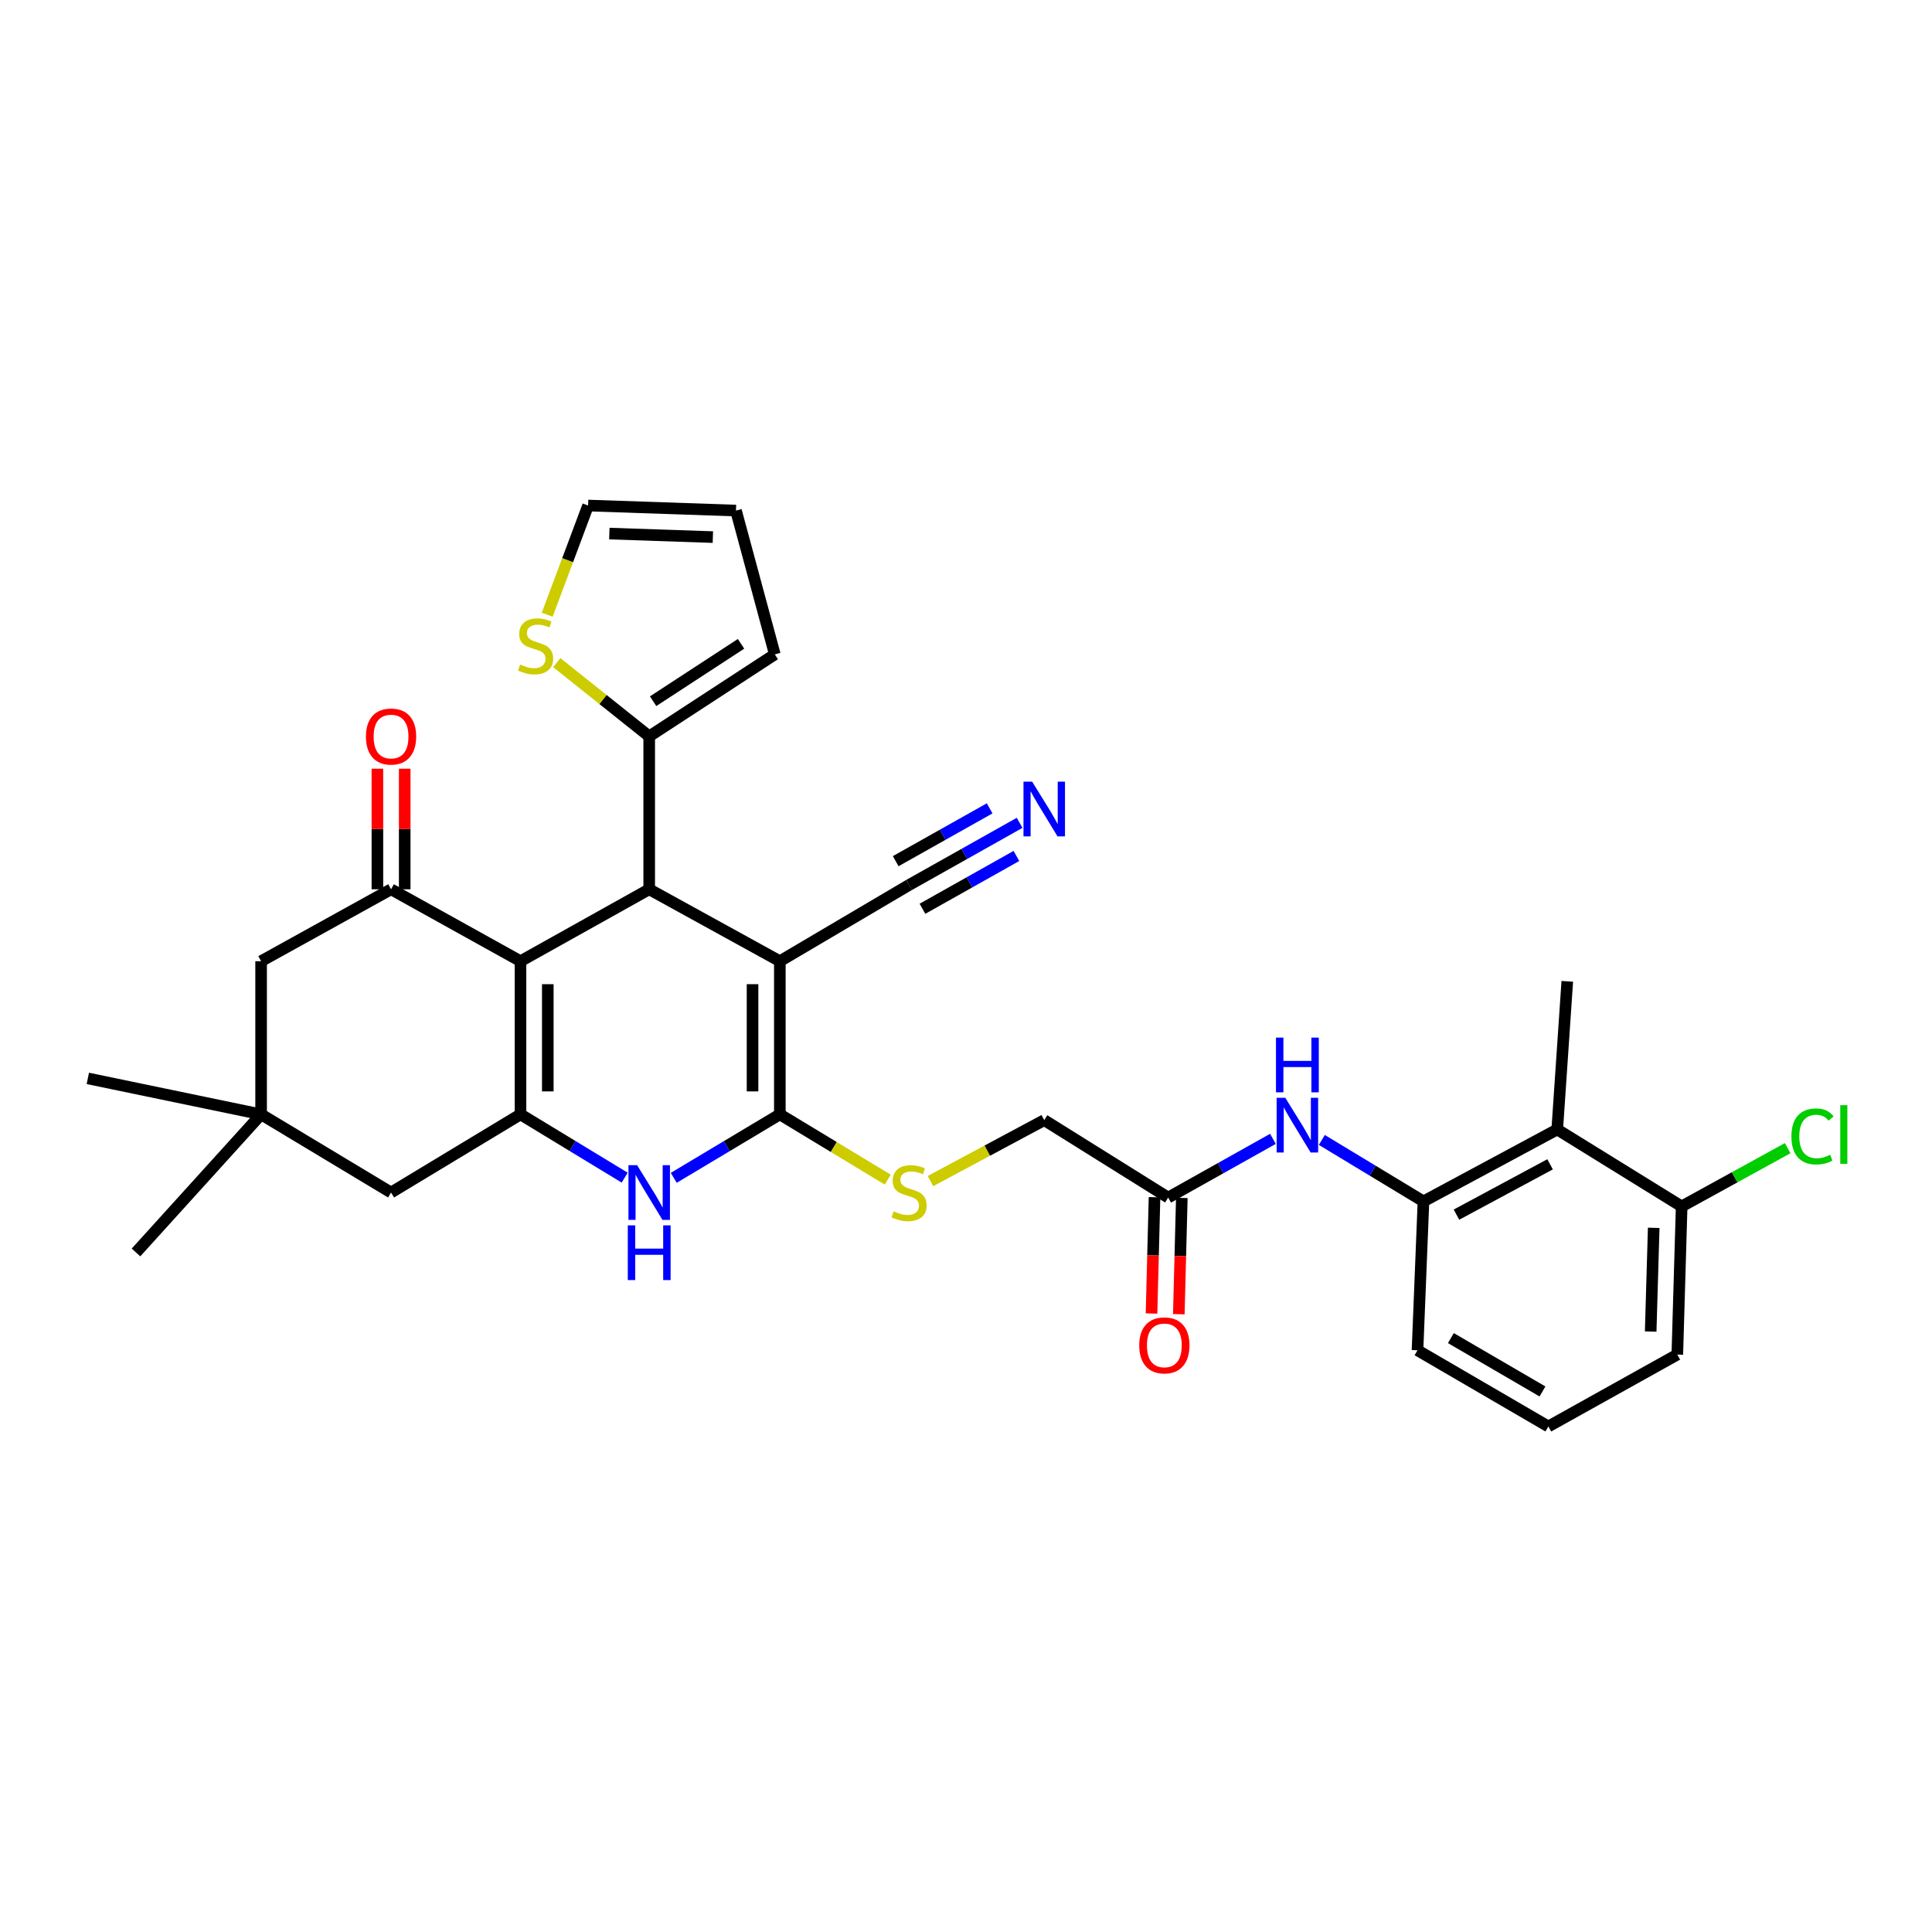<?xml version='1.0' encoding='iso-8859-1'?>
<svg version='1.1' baseProfile='full'
              xmlns='http://www.w3.org/2000/svg'
                      xmlns:rdkit='http://www.rdkit.org/xml'
                      xmlns:xlink='http://www.w3.org/1999/xlink'
                  xml:space='preserve'
width='1000px' height='1000px' viewBox='0 0 1000 1000'>
<!-- END OF HEADER -->
<rect style='opacity:1.0;fill:#FFFFFF;stroke:none' width='1000' height='1000' x='0' y='0'> </rect>
<path class='bond-1' d='M 403.645,497.519 L 403.645,576.798' style='fill:none;fill-rule:evenodd;stroke:#000000;stroke-width:6px;stroke-linecap:butt;stroke-linejoin:miter;stroke-opacity:1' />
<path class='bond-1' d='M 389.513,509.411 L 389.513,564.906' style='fill:none;fill-rule:evenodd;stroke:#000000;stroke-width:6px;stroke-linecap:butt;stroke-linejoin:miter;stroke-opacity:1' />
<path class='bond-3' d='M 403.645,497.519 L 336.025,460.29' style='fill:none;fill-rule:evenodd;stroke:#000000;stroke-width:6px;stroke-linecap:butt;stroke-linejoin:miter;stroke-opacity:1' />
<path class='bond-7' d='M 403.645,497.519 L 470.534,458.06' style='fill:none;fill-rule:evenodd;stroke:#000000;stroke-width:6px;stroke-linecap:butt;stroke-linejoin:miter;stroke-opacity:1' />
<path class='bond-0' d='M 269.41,497.519 L 336.025,460.29' style='fill:none;fill-rule:evenodd;stroke:#000000;stroke-width:6px;stroke-linecap:butt;stroke-linejoin:miter;stroke-opacity:1' />
<path class='bond-2' d='M 269.41,497.519 L 269.41,576.798' style='fill:none;fill-rule:evenodd;stroke:#000000;stroke-width:6px;stroke-linecap:butt;stroke-linejoin:miter;stroke-opacity:1' />
<path class='bond-2' d='M 283.541,509.411 L 283.541,564.906' style='fill:none;fill-rule:evenodd;stroke:#000000;stroke-width:6px;stroke-linecap:butt;stroke-linejoin:miter;stroke-opacity:1' />
<path class='bond-5' d='M 269.41,497.519 L 202.41,460.29' style='fill:none;fill-rule:evenodd;stroke:#000000;stroke-width:6px;stroke-linecap:butt;stroke-linejoin:miter;stroke-opacity:1' />
<path class='bond-4' d='M 403.645,576.798 L 376.19,593.223' style='fill:none;fill-rule:evenodd;stroke:#000000;stroke-width:6px;stroke-linecap:butt;stroke-linejoin:miter;stroke-opacity:1' />
<path class='bond-4' d='M 376.19,593.223 L 348.735,609.649' style='fill:none;fill-rule:evenodd;stroke:#0000FF;stroke-width:6px;stroke-linecap:butt;stroke-linejoin:miter;stroke-opacity:1' />
<path class='bond-11' d='M 403.645,576.798 L 431.572,593.689' style='fill:none;fill-rule:evenodd;stroke:#000000;stroke-width:6px;stroke-linecap:butt;stroke-linejoin:miter;stroke-opacity:1' />
<path class='bond-11' d='M 431.572,593.689 L 459.5,610.58' style='fill:none;fill-rule:evenodd;stroke:#CCCC00;stroke-width:6px;stroke-linecap:butt;stroke-linejoin:miter;stroke-opacity:1' />
<path class='bond-13' d='M 269.41,576.798 L 202.41,617.253' style='fill:none;fill-rule:evenodd;stroke:#000000;stroke-width:6px;stroke-linecap:butt;stroke-linejoin:miter;stroke-opacity:1' />
<path class='bond-32' d='M 269.41,576.798 L 296.373,593.173' style='fill:none;fill-rule:evenodd;stroke:#000000;stroke-width:6px;stroke-linecap:butt;stroke-linejoin:miter;stroke-opacity:1' />
<path class='bond-32' d='M 296.373,593.173 L 323.336,609.548' style='fill:none;fill-rule:evenodd;stroke:#0000FF;stroke-width:6px;stroke-linecap:butt;stroke-linejoin:miter;stroke-opacity:1' />
<path class='bond-6' d='M 336.025,460.29 L 336.025,381.145' style='fill:none;fill-rule:evenodd;stroke:#000000;stroke-width:6px;stroke-linecap:butt;stroke-linejoin:miter;stroke-opacity:1' />
<path class='bond-17' d='M 202.41,460.29 L 135.151,497.519' style='fill:none;fill-rule:evenodd;stroke:#000000;stroke-width:6px;stroke-linecap:butt;stroke-linejoin:miter;stroke-opacity:1' />
<path class='bond-18' d='M 209.476,460.29 L 209.476,429.087' style='fill:none;fill-rule:evenodd;stroke:#000000;stroke-width:6px;stroke-linecap:butt;stroke-linejoin:miter;stroke-opacity:1' />
<path class='bond-18' d='M 209.476,429.087 L 209.476,397.884' style='fill:none;fill-rule:evenodd;stroke:#FF0000;stroke-width:6px;stroke-linecap:butt;stroke-linejoin:miter;stroke-opacity:1' />
<path class='bond-18' d='M 195.344,460.29 L 195.344,429.087' style='fill:none;fill-rule:evenodd;stroke:#000000;stroke-width:6px;stroke-linecap:butt;stroke-linejoin:miter;stroke-opacity:1' />
<path class='bond-18' d='M 195.344,429.087 L 195.344,397.884' style='fill:none;fill-rule:evenodd;stroke:#FF0000;stroke-width:6px;stroke-linecap:butt;stroke-linejoin:miter;stroke-opacity:1' />
<path class='bond-14' d='M 336.025,381.145 L 312.103,362.062' style='fill:none;fill-rule:evenodd;stroke:#000000;stroke-width:6px;stroke-linecap:butt;stroke-linejoin:miter;stroke-opacity:1' />
<path class='bond-14' d='M 312.103,362.062 L 288.182,342.979' style='fill:none;fill-rule:evenodd;stroke:#CCCC00;stroke-width:6px;stroke-linecap:butt;stroke-linejoin:miter;stroke-opacity:1' />
<path class='bond-20' d='M 336.025,381.145 L 401.038,338.711' style='fill:none;fill-rule:evenodd;stroke:#000000;stroke-width:6px;stroke-linecap:butt;stroke-linejoin:miter;stroke-opacity:1' />
<path class='bond-20' d='M 338.053,362.946 L 383.562,333.242' style='fill:none;fill-rule:evenodd;stroke:#000000;stroke-width:6px;stroke-linecap:butt;stroke-linejoin:miter;stroke-opacity:1' />
<path class='bond-12' d='M 470.534,458.06 L 499.141,441.98' style='fill:none;fill-rule:evenodd;stroke:#000000;stroke-width:6px;stroke-linecap:butt;stroke-linejoin:miter;stroke-opacity:1' />
<path class='bond-12' d='M 499.141,441.98 L 527.748,425.9' style='fill:none;fill-rule:evenodd;stroke:#0000FF;stroke-width:6px;stroke-linecap:butt;stroke-linejoin:miter;stroke-opacity:1' />
<path class='bond-12' d='M 477.459,470.379 L 501.775,456.711' style='fill:none;fill-rule:evenodd;stroke:#000000;stroke-width:6px;stroke-linecap:butt;stroke-linejoin:miter;stroke-opacity:1' />
<path class='bond-12' d='M 501.775,456.711 L 526.09,443.043' style='fill:none;fill-rule:evenodd;stroke:#0000FF;stroke-width:6px;stroke-linecap:butt;stroke-linejoin:miter;stroke-opacity:1' />
<path class='bond-12' d='M 463.61,445.742 L 487.925,432.073' style='fill:none;fill-rule:evenodd;stroke:#000000;stroke-width:6px;stroke-linecap:butt;stroke-linejoin:miter;stroke-opacity:1' />
<path class='bond-12' d='M 487.925,432.073 L 512.241,418.405' style='fill:none;fill-rule:evenodd;stroke:#0000FF;stroke-width:6px;stroke-linecap:butt;stroke-linejoin:miter;stroke-opacity:1' />
<path class='bond-8' d='M 806.02,584.609 L 736.783,621.838' style='fill:none;fill-rule:evenodd;stroke:#000000;stroke-width:6px;stroke-linecap:butt;stroke-linejoin:miter;stroke-opacity:1' />
<path class='bond-8' d='M 802.327,602.64 L 753.861,628.7' style='fill:none;fill-rule:evenodd;stroke:#000000;stroke-width:6px;stroke-linecap:butt;stroke-linejoin:miter;stroke-opacity:1' />
<path class='bond-19' d='M 806.02,584.609 L 870.421,624.437' style='fill:none;fill-rule:evenodd;stroke:#000000;stroke-width:6px;stroke-linecap:butt;stroke-linejoin:miter;stroke-opacity:1' />
<path class='bond-27' d='M 806.02,584.609 L 811.225,507.937' style='fill:none;fill-rule:evenodd;stroke:#000000;stroke-width:6px;stroke-linecap:butt;stroke-linejoin:miter;stroke-opacity:1' />
<path class='bond-9' d='M 736.783,621.838 L 710.477,605.932' style='fill:none;fill-rule:evenodd;stroke:#000000;stroke-width:6px;stroke-linecap:butt;stroke-linejoin:miter;stroke-opacity:1' />
<path class='bond-9' d='M 710.477,605.932 L 684.172,590.027' style='fill:none;fill-rule:evenodd;stroke:#0000FF;stroke-width:6px;stroke-linecap:butt;stroke-linejoin:miter;stroke-opacity:1' />
<path class='bond-26' d='M 736.783,621.838 L 733.697,698.895' style='fill:none;fill-rule:evenodd;stroke:#000000;stroke-width:6px;stroke-linecap:butt;stroke-linejoin:miter;stroke-opacity:1' />
<path class='bond-10' d='M 658.869,589.472 L 631.756,604.666' style='fill:none;fill-rule:evenodd;stroke:#0000FF;stroke-width:6px;stroke-linecap:butt;stroke-linejoin:miter;stroke-opacity:1' />
<path class='bond-10' d='M 631.756,604.666 L 604.644,619.86' style='fill:none;fill-rule:evenodd;stroke:#000000;stroke-width:6px;stroke-linecap:butt;stroke-linejoin:miter;stroke-opacity:1' />
<path class='bond-24' d='M 481.599,611.326 L 511.046,595.55' style='fill:none;fill-rule:evenodd;stroke:#CCCC00;stroke-width:6px;stroke-linecap:butt;stroke-linejoin:miter;stroke-opacity:1' />
<path class='bond-24' d='M 511.046,595.55 L 540.494,579.773' style='fill:none;fill-rule:evenodd;stroke:#000000;stroke-width:6px;stroke-linecap:butt;stroke-linejoin:miter;stroke-opacity:1' />
<path class='bond-34' d='M 202.41,617.253 L 135.151,576.798' style='fill:none;fill-rule:evenodd;stroke:#000000;stroke-width:6px;stroke-linecap:butt;stroke-linejoin:miter;stroke-opacity:1' />
<path class='bond-21' d='M 283.233,318.178 L 293.813,289.92' style='fill:none;fill-rule:evenodd;stroke:#CCCC00;stroke-width:6px;stroke-linecap:butt;stroke-linejoin:miter;stroke-opacity:1' />
<path class='bond-21' d='M 293.813,289.92 L 304.393,261.662' style='fill:none;fill-rule:evenodd;stroke:#000000;stroke-width:6px;stroke-linecap:butt;stroke-linejoin:miter;stroke-opacity:1' />
<path class='bond-15' d='M 135.151,576.798 L 135.151,497.519' style='fill:none;fill-rule:evenodd;stroke:#000000;stroke-width:6px;stroke-linecap:butt;stroke-linejoin:miter;stroke-opacity:1' />
<path class='bond-28' d='M 135.151,576.798 L 70.389,648.272' style='fill:none;fill-rule:evenodd;stroke:#000000;stroke-width:6px;stroke-linecap:butt;stroke-linejoin:miter;stroke-opacity:1' />
<path class='bond-29' d='M 135.151,576.798 L 45.455,558.175' style='fill:none;fill-rule:evenodd;stroke:#000000;stroke-width:6px;stroke-linecap:butt;stroke-linejoin:miter;stroke-opacity:1' />
<path class='bond-16' d='M 604.644,619.86 L 540.494,579.773' style='fill:none;fill-rule:evenodd;stroke:#000000;stroke-width:6px;stroke-linecap:butt;stroke-linejoin:miter;stroke-opacity:1' />
<path class='bond-23' d='M 597.58,619.677 L 596.801,649.772' style='fill:none;fill-rule:evenodd;stroke:#000000;stroke-width:6px;stroke-linecap:butt;stroke-linejoin:miter;stroke-opacity:1' />
<path class='bond-23' d='M 596.801,649.772 L 596.022,679.867' style='fill:none;fill-rule:evenodd;stroke:#FF0000;stroke-width:6px;stroke-linecap:butt;stroke-linejoin:miter;stroke-opacity:1' />
<path class='bond-23' d='M 611.707,620.043 L 610.928,650.138' style='fill:none;fill-rule:evenodd;stroke:#000000;stroke-width:6px;stroke-linecap:butt;stroke-linejoin:miter;stroke-opacity:1' />
<path class='bond-23' d='M 610.928,650.138 L 610.149,680.232' style='fill:none;fill-rule:evenodd;stroke:#FF0000;stroke-width:6px;stroke-linecap:butt;stroke-linejoin:miter;stroke-opacity:1' />
<path class='bond-25' d='M 870.421,624.437 L 897.86,609.361' style='fill:none;fill-rule:evenodd;stroke:#000000;stroke-width:6px;stroke-linecap:butt;stroke-linejoin:miter;stroke-opacity:1' />
<path class='bond-25' d='M 897.86,609.361 L 925.299,594.285' style='fill:none;fill-rule:evenodd;stroke:#00CC00;stroke-width:6px;stroke-linecap:butt;stroke-linejoin:miter;stroke-opacity:1' />
<path class='bond-35' d='M 870.421,624.437 L 868.175,701.125' style='fill:none;fill-rule:evenodd;stroke:#000000;stroke-width:6px;stroke-linecap:butt;stroke-linejoin:miter;stroke-opacity:1' />
<path class='bond-35' d='M 855.958,635.527 L 854.387,689.208' style='fill:none;fill-rule:evenodd;stroke:#000000;stroke-width:6px;stroke-linecap:butt;stroke-linejoin:miter;stroke-opacity:1' />
<path class='bond-22' d='M 401.038,338.711 L 380.94,264.268' style='fill:none;fill-rule:evenodd;stroke:#000000;stroke-width:6px;stroke-linecap:butt;stroke-linejoin:miter;stroke-opacity:1' />
<path class='bond-33' d='M 304.393,261.662 L 380.94,264.268' style='fill:none;fill-rule:evenodd;stroke:#000000;stroke-width:6px;stroke-linecap:butt;stroke-linejoin:miter;stroke-opacity:1' />
<path class='bond-33' d='M 315.394,276.176 L 368.977,278.001' style='fill:none;fill-rule:evenodd;stroke:#000000;stroke-width:6px;stroke-linecap:butt;stroke-linejoin:miter;stroke-opacity:1' />
<path class='bond-30' d='M 733.697,698.895 L 801.427,738.338' style='fill:none;fill-rule:evenodd;stroke:#000000;stroke-width:6px;stroke-linecap:butt;stroke-linejoin:miter;stroke-opacity:1' />
<path class='bond-30' d='M 750.968,692.6 L 798.379,720.21' style='fill:none;fill-rule:evenodd;stroke:#000000;stroke-width:6px;stroke-linecap:butt;stroke-linejoin:miter;stroke-opacity:1' />
<path class='bond-31' d='M 801.427,738.338 L 868.175,701.125' style='fill:none;fill-rule:evenodd;stroke:#000000;stroke-width:6px;stroke-linecap:butt;stroke-linejoin:miter;stroke-opacity:1' />
<path  class='atom-5' d='M 329.765 603.093
L 339.045 618.093
Q 339.965 619.573, 341.445 622.253
Q 342.925 624.933, 343.005 625.093
L 343.005 603.093
L 346.765 603.093
L 346.765 631.413
L 342.885 631.413
L 332.925 615.013
Q 331.765 613.093, 330.525 610.893
Q 329.325 608.693, 328.965 608.013
L 328.965 631.413
L 325.285 631.413
L 325.285 603.093
L 329.765 603.093
' fill='#0000FF'/>
<path  class='atom-5' d='M 324.945 634.245
L 328.785 634.245
L 328.785 646.285
L 343.265 646.285
L 343.265 634.245
L 347.105 634.245
L 347.105 662.565
L 343.265 662.565
L 343.265 649.485
L 328.785 649.485
L 328.785 662.565
L 324.945 662.565
L 324.945 634.245
' fill='#0000FF'/>
<path  class='atom-11' d='M 665.266 568.22
L 674.546 583.22
Q 675.466 584.7, 676.946 587.38
Q 678.426 590.06, 678.506 590.22
L 678.506 568.22
L 682.266 568.22
L 682.266 596.54
L 678.386 596.54
L 668.426 580.14
Q 667.266 578.22, 666.026 576.02
Q 664.826 573.82, 664.466 573.14
L 664.466 596.54
L 660.786 596.54
L 660.786 568.22
L 665.266 568.22
' fill='#0000FF'/>
<path  class='atom-11' d='M 660.446 537.068
L 664.286 537.068
L 664.286 549.108
L 678.766 549.108
L 678.766 537.068
L 682.606 537.068
L 682.606 565.388
L 678.766 565.388
L 678.766 552.308
L 664.286 552.308
L 664.286 565.388
L 660.446 565.388
L 660.446 537.068
' fill='#0000FF'/>
<path  class='atom-12' d='M 462.534 626.973
Q 462.854 627.093, 464.174 627.653
Q 465.494 628.213, 466.934 628.573
Q 468.414 628.893, 469.854 628.893
Q 472.534 628.893, 474.094 627.613
Q 475.654 626.293, 475.654 624.013
Q 475.654 622.453, 474.854 621.493
Q 474.094 620.533, 472.894 620.013
Q 471.694 619.493, 469.694 618.893
Q 467.174 618.133, 465.654 617.413
Q 464.174 616.693, 463.094 615.173
Q 462.054 613.653, 462.054 611.093
Q 462.054 607.533, 464.454 605.333
Q 466.894 603.133, 471.694 603.133
Q 474.974 603.133, 478.694 604.693
L 477.774 607.773
Q 474.374 606.373, 471.814 606.373
Q 469.054 606.373, 467.534 607.533
Q 466.014 608.653, 466.054 610.613
Q 466.054 612.133, 466.814 613.053
Q 467.614 613.973, 468.734 614.493
Q 469.894 615.013, 471.814 615.613
Q 474.374 616.413, 475.894 617.213
Q 477.414 618.013, 478.494 619.653
Q 479.614 621.253, 479.614 624.013
Q 479.614 627.933, 476.974 630.053
Q 474.374 632.133, 470.014 632.133
Q 467.494 632.133, 465.574 631.573
Q 463.694 631.053, 461.454 630.133
L 462.534 626.973
' fill='#CCCC00'/>
<path  class='atom-13' d='M 534.234 404.575
L 543.514 419.575
Q 544.434 421.055, 545.914 423.735
Q 547.394 426.415, 547.474 426.575
L 547.474 404.575
L 551.234 404.575
L 551.234 432.895
L 547.354 432.895
L 537.394 416.495
Q 536.234 414.575, 534.994 412.375
Q 533.794 410.175, 533.434 409.495
L 533.434 432.895
L 529.754 432.895
L 529.754 404.575
L 534.234 404.575
' fill='#0000FF'/>
<path  class='atom-15' d='M 269.221 343.956
Q 269.541 344.076, 270.861 344.636
Q 272.181 345.196, 273.621 345.556
Q 275.101 345.876, 276.541 345.876
Q 279.221 345.876, 280.781 344.596
Q 282.341 343.276, 282.341 340.996
Q 282.341 339.436, 281.541 338.476
Q 280.781 337.516, 279.581 336.996
Q 278.381 336.476, 276.381 335.876
Q 273.861 335.116, 272.341 334.396
Q 270.861 333.676, 269.781 332.156
Q 268.741 330.636, 268.741 328.076
Q 268.741 324.516, 271.141 322.316
Q 273.581 320.116, 278.381 320.116
Q 281.661 320.116, 285.381 321.676
L 284.461 324.756
Q 281.061 323.356, 278.501 323.356
Q 275.741 323.356, 274.221 324.516
Q 272.701 325.636, 272.741 327.596
Q 272.741 329.116, 273.501 330.036
Q 274.301 330.956, 275.421 331.476
Q 276.581 331.996, 278.501 332.596
Q 281.061 333.396, 282.581 334.196
Q 284.101 334.996, 285.181 336.636
Q 286.301 338.236, 286.301 340.996
Q 286.301 344.916, 283.661 347.036
Q 281.061 349.116, 276.701 349.116
Q 274.181 349.116, 272.261 348.556
Q 270.381 348.036, 268.141 347.116
L 269.221 343.956
' fill='#CCCC00'/>
<path  class='atom-19' d='M 189.41 381.225
Q 189.41 374.425, 192.77 370.625
Q 196.13 366.825, 202.41 366.825
Q 208.69 366.825, 212.05 370.625
Q 215.41 374.425, 215.41 381.225
Q 215.41 388.105, 212.01 392.025
Q 208.61 395.905, 202.41 395.905
Q 196.17 395.905, 192.77 392.025
Q 189.41 388.145, 189.41 381.225
M 202.41 392.705
Q 206.73 392.705, 209.05 389.825
Q 211.41 386.905, 211.41 381.225
Q 211.41 375.665, 209.05 372.865
Q 206.73 370.025, 202.41 370.025
Q 198.09 370.025, 195.73 372.825
Q 193.41 375.625, 193.41 381.225
Q 193.41 386.945, 195.73 389.825
Q 198.09 392.705, 202.41 392.705
' fill='#FF0000'/>
<path  class='atom-24' d='M 589.665 696.361
Q 589.665 689.561, 593.025 685.761
Q 596.385 681.961, 602.665 681.961
Q 608.945 681.961, 612.305 685.761
Q 615.665 689.561, 615.665 696.361
Q 615.665 703.241, 612.265 707.161
Q 608.865 711.041, 602.665 711.041
Q 596.425 711.041, 593.025 707.161
Q 589.665 703.281, 589.665 696.361
M 602.665 707.841
Q 606.985 707.841, 609.305 704.961
Q 611.665 702.041, 611.665 696.361
Q 611.665 690.801, 609.305 688.001
Q 606.985 685.161, 602.665 685.161
Q 598.345 685.161, 595.985 687.961
Q 593.665 690.761, 593.665 696.361
Q 593.665 702.081, 595.985 704.961
Q 598.345 707.841, 602.665 707.841
' fill='#FF0000'/>
<path  class='atom-26' d='M 927.231 588.204
Q 927.231 581.164, 930.511 577.484
Q 933.831 573.764, 940.111 573.764
Q 945.951 573.764, 949.071 577.884
L 946.431 580.044
Q 944.151 577.044, 940.111 577.044
Q 935.831 577.044, 933.551 579.924
Q 931.311 582.764, 931.311 588.204
Q 931.311 593.804, 933.631 596.684
Q 935.991 599.564, 940.551 599.564
Q 943.671 599.564, 947.311 597.684
L 948.431 600.684
Q 946.951 601.644, 944.711 602.204
Q 942.471 602.764, 939.991 602.764
Q 933.831 602.764, 930.511 599.004
Q 927.231 595.244, 927.231 588.204
' fill='#00CC00'/>
<path  class='atom-26' d='M 952.511 572.044
L 956.191 572.044
L 956.191 602.404
L 952.511 602.404
L 952.511 572.044
' fill='#00CC00'/>
</svg>
